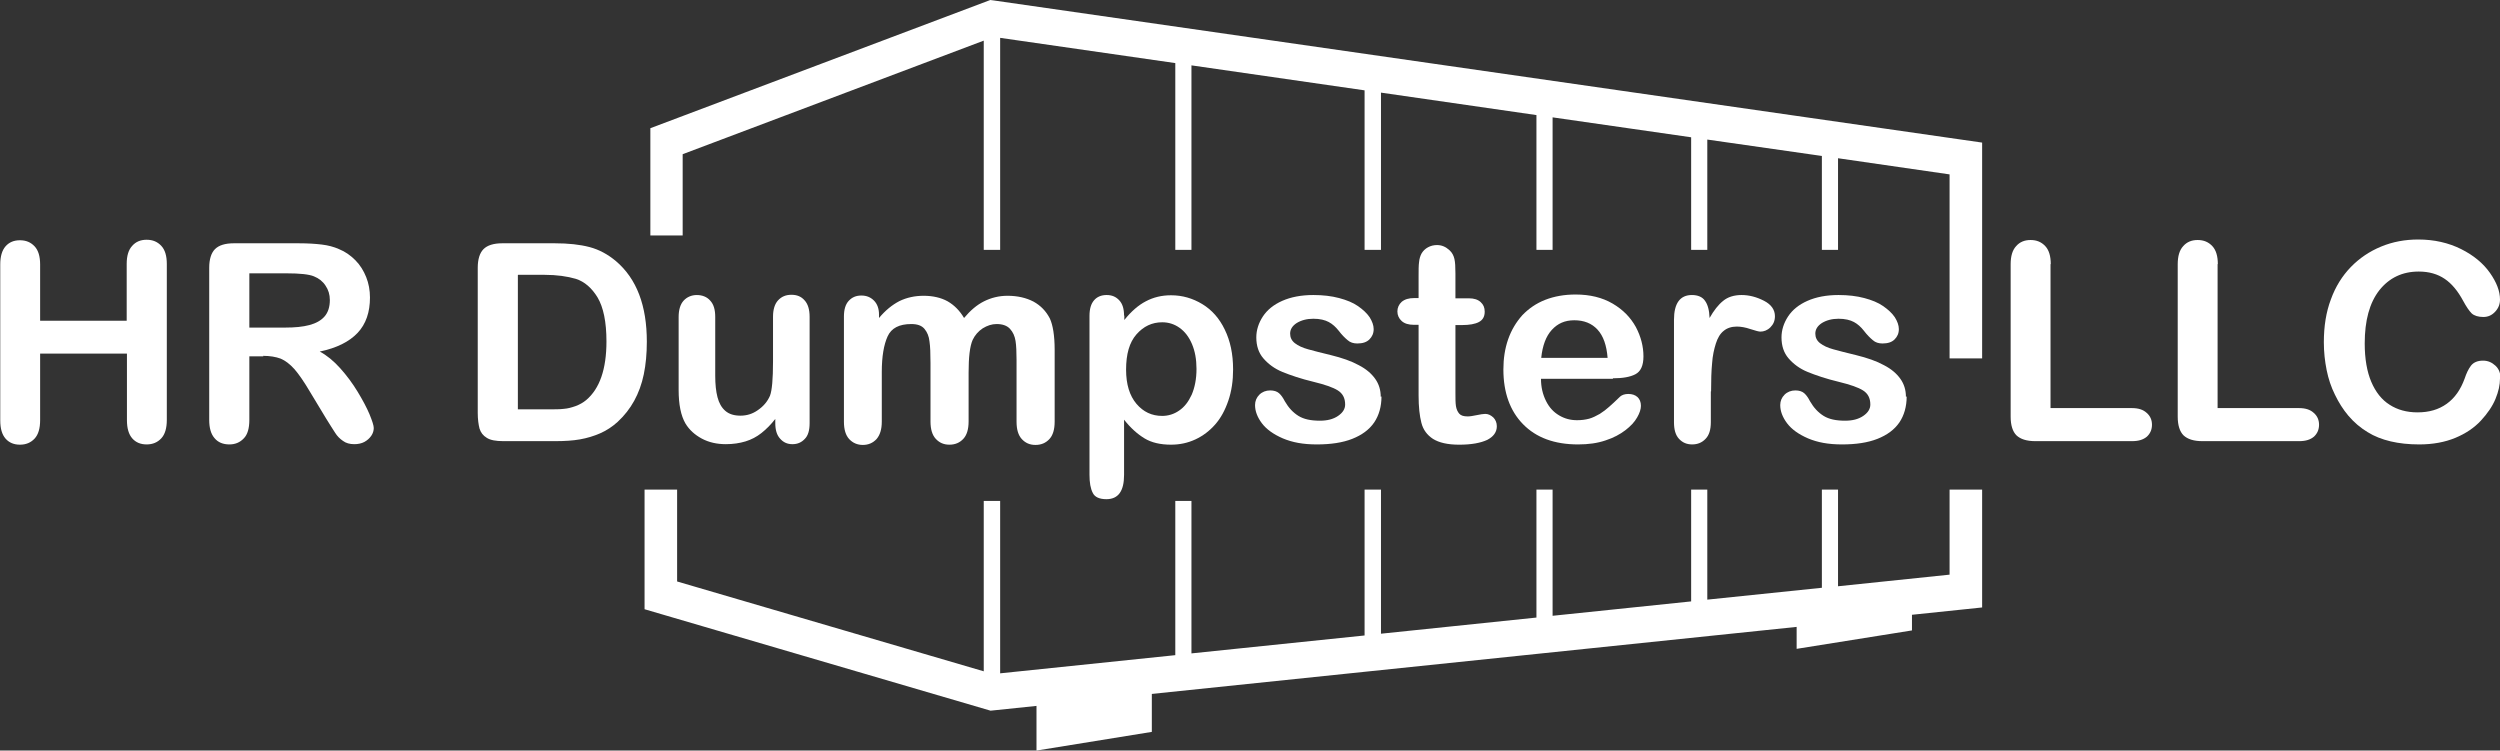 <svg xmlns="http://www.w3.org/2000/svg" id="Capa_2" data-name="Capa 2" viewBox="0 0 99.06 29.74"><rect x="0" y="0" width="99.06" height="29.74" fill="#333333" stroke="none"/><defs><style>      .cls-1 {        fill: #fff;      }    </style></defs><g id="Capa_1-2" data-name="Capa 1"><g><path class="cls-1" d="M1.59,10.46v2.25h3.43v-2.25c0-.32,.07-.56,.22-.72,.14-.16,.33-.24,.57-.24s.43,.08,.58,.24c.15,.16,.22,.4,.22,.72v6.18c0,.32-.07,.57-.22,.73-.15,.16-.34,.24-.58,.24s-.43-.08-.57-.24-.21-.4-.21-.72v-2.64H1.59v2.64c0,.32-.07,.57-.22,.73-.15,.16-.34,.24-.58,.24s-.43-.08-.57-.24-.21-.4-.21-.72v-6.18c0-.32,.07-.56,.21-.72,.14-.16,.33-.24,.57-.24s.43,.08,.58,.24c.15,.16,.22,.4,.22,.72Z"></path><path class="cls-1" d="M10.44,14.12h-.56v2.52c0,.33-.07,.58-.22,.73-.15,.16-.34,.24-.57,.24-.25,0-.45-.08-.59-.25-.14-.16-.21-.4-.21-.72v-6.03c0-.34,.08-.59,.23-.74,.15-.15,.4-.23,.74-.23h2.58c.36,0,.66,.02,.91,.05,.25,.03,.48,.09,.68,.18,.25,.1,.46,.25,.65,.44,.19,.19,.33,.42,.43,.67,.1,.25,.15,.52,.15,.81,0,.58-.16,1.05-.49,1.4-.33,.35-.83,.6-1.5,.74,.28,.15,.55,.37,.81,.66,.26,.29,.49,.6,.69,.93s.36,.63,.47,.89c.11,.27,.17,.45,.17,.55s-.03,.21-.1,.31c-.07,.1-.16,.18-.27,.24-.11,.06-.25,.09-.4,.09-.18,0-.33-.04-.45-.13-.12-.08-.23-.19-.31-.32s-.21-.32-.36-.57l-.64-1.06c-.23-.39-.43-.68-.61-.89-.18-.2-.36-.34-.55-.42-.19-.07-.42-.11-.7-.11Zm.91-3.29h-1.47v2.15h1.42c.38,0,.7-.03,.96-.1,.26-.07,.46-.18,.6-.34,.14-.16,.21-.38,.21-.65,0-.22-.06-.41-.17-.57-.11-.17-.26-.29-.46-.37-.19-.08-.55-.12-1.1-.12Z"></path><path class="cls-1" d="M19.91,9.64h2.07c.54,0,1,.05,1.38,.15,.38,.1,.73,.29,1.05,.56,.82,.7,1.22,1.76,1.22,3.19,0,.47-.04,.9-.12,1.29-.08,.39-.21,.74-.38,1.05s-.39,.59-.66,.84c-.21,.19-.44,.34-.69,.45-.25,.11-.52,.19-.8,.24s-.61,.07-.97,.07h-2.07c-.29,0-.51-.04-.65-.13-.15-.09-.24-.21-.29-.37-.04-.16-.07-.36-.07-.62v-5.75c0-.34,.08-.59,.23-.74s.4-.23,.74-.23Zm.61,1.26v5.32h1.2c.26,0,.47,0,.62-.02,.15-.01,.3-.05,.47-.11,.16-.06,.3-.14,.42-.24,.53-.45,.8-1.22,.8-2.32,0-.77-.12-1.35-.35-1.74-.23-.38-.52-.63-.86-.74-.34-.1-.76-.16-1.24-.16h-1.05Z"></path><path class="cls-1" d="M30.72,16.79v-.19c-.17,.22-.36,.41-.55,.56-.19,.15-.4,.26-.63,.33-.23,.07-.49,.11-.78,.11-.35,0-.67-.07-.95-.22-.28-.15-.5-.35-.65-.6-.18-.31-.27-.75-.27-1.33v-2.89c0-.29,.07-.51,.2-.65,.13-.14,.31-.22,.52-.22s.4,.07,.53,.22c.14,.15,.2,.36,.2,.65v2.33c0,.34,.03,.62,.09,.85s.16,.41,.31,.54c.15,.13,.35,.19,.6,.19s.48-.07,.69-.22c.22-.15,.38-.34,.48-.57,.08-.21,.12-.66,.12-1.36v-1.77c0-.29,.07-.51,.2-.65,.14-.15,.31-.22,.53-.22s.39,.07,.52,.22c.13,.14,.2,.36,.2,.65v4.22c0,.28-.06,.49-.19,.62-.13,.14-.29,.21-.49,.21s-.36-.07-.49-.22c-.13-.14-.19-.35-.19-.61Z"></path><path class="cls-1" d="M38.38,14.76v1.94c0,.31-.07,.54-.21,.69-.14,.15-.32,.23-.55,.23s-.4-.08-.54-.23c-.14-.15-.21-.38-.21-.69v-2.32c0-.37-.01-.65-.04-.85-.02-.2-.09-.37-.2-.5-.11-.13-.28-.19-.52-.19-.48,0-.79,.16-.94,.49s-.23,.8-.23,1.41v1.97c0,.3-.07,.53-.21,.69-.14,.15-.32,.23-.54,.23s-.4-.08-.54-.23c-.14-.15-.21-.38-.21-.69v-4.17c0-.27,.06-.48,.19-.62s.29-.21,.5-.21,.37,.07,.5,.2,.2,.32,.2,.55v.14c.25-.3,.52-.52,.81-.67,.29-.14,.61-.21,.96-.21s.68,.07,.95,.22c.26,.15,.48,.37,.65,.66,.25-.3,.51-.52,.79-.66s.59-.22,.93-.22c.4,0,.74,.08,1.03,.23,.29,.16,.5,.38,.65,.67,.12,.26,.19,.68,.19,1.24v2.85c0,.31-.07,.54-.21,.69-.14,.15-.32,.23-.55,.23s-.4-.08-.54-.23c-.14-.15-.21-.38-.21-.69v-2.45c0-.31-.01-.56-.04-.75-.03-.19-.1-.35-.22-.48-.12-.13-.3-.19-.53-.19-.19,0-.37,.06-.55,.17-.17,.11-.31,.27-.4,.46-.11,.25-.16,.68-.16,1.3Z"></path><path class="cls-1" d="M44.55,12.5v.18c.27-.34,.56-.59,.85-.74,.3-.16,.63-.24,1-.24,.45,0,.86,.12,1.24,.35,.38,.23,.68,.57,.89,1.01,.22,.45,.33,.97,.33,1.58,0,.45-.06,.86-.19,1.24-.13,.38-.3,.69-.52,.94-.22,.25-.48,.45-.78,.59-.3,.14-.62,.21-.97,.21-.42,0-.77-.08-1.05-.25-.28-.17-.55-.41-.81-.74v2.19c0,.64-.23,.96-.7,.96-.27,0-.46-.08-.54-.25-.09-.17-.13-.41-.13-.72v-6.29c0-.28,.06-.48,.18-.62,.12-.14,.29-.21,.5-.21s.37,.07,.5,.21c.13,.14,.19,.34,.19,.61Zm2.86,2.12c0-.38-.06-.71-.18-.99-.12-.28-.28-.49-.49-.64-.21-.15-.44-.22-.69-.22-.4,0-.74,.16-1.02,.48-.28,.32-.41,.78-.41,1.4,0,.58,.14,1.03,.41,1.35,.27,.32,.61,.48,1.02,.48,.24,0,.47-.07,.67-.21,.21-.14,.37-.35,.5-.63,.12-.28,.19-.62,.19-1.02Z"></path><path class="cls-1" d="M54.74,15.71c0,.4-.1,.75-.29,1.03-.2,.29-.49,.5-.87,.65-.38,.15-.85,.22-1.4,.22s-.97-.08-1.35-.24c-.37-.16-.65-.36-.83-.6-.18-.24-.27-.48-.27-.72,0-.16,.06-.3,.17-.41s.26-.17,.43-.17c.15,0,.27,.04,.35,.11s.16,.18,.23,.32c.15,.26,.33,.45,.54,.58s.49,.19,.85,.19c.29,0,.53-.06,.72-.19,.19-.13,.28-.28,.28-.45,0-.26-.1-.44-.29-.56-.19-.12-.51-.23-.96-.34-.5-.12-.91-.26-1.23-.39s-.57-.32-.76-.54c-.19-.22-.28-.5-.28-.83,0-.29,.09-.57,.26-.83,.17-.26,.43-.47,.77-.62,.34-.15,.75-.23,1.23-.23,.38,0,.72,.04,1.02,.12,.3,.08,.55,.18,.75,.32s.35,.28,.46,.44c.1,.16,.16,.32,.16,.47,0,.17-.06,.3-.17,.41-.11,.11-.27,.16-.48,.16-.15,0-.28-.04-.38-.13-.11-.09-.23-.21-.36-.38-.11-.14-.24-.26-.39-.34s-.35-.13-.61-.13-.48,.06-.66,.17c-.17,.11-.26,.25-.26,.42,0,.15,.06,.28,.19,.38,.13,.1,.3,.18,.52,.24,.22,.06,.52,.14,.9,.23,.45,.11,.82,.24,1.11,.4,.29,.15,.5,.33,.65,.54,.15,.21,.22,.45,.22,.71Z"></path><path class="cls-1" d="M56.05,11.81h.16v-.88c0-.23,0-.42,.02-.55,.01-.13,.05-.25,.1-.34,.06-.1,.14-.18,.25-.24s.23-.09,.36-.09c.19,0,.35,.07,.5,.21,.1,.09,.16,.21,.19,.34,.03,.13,.04,.32,.04,.57v.99h.53c.21,0,.36,.05,.47,.15,.11,.1,.16,.22,.16,.38,0,.2-.08,.33-.23,.41-.15,.08-.38,.12-.66,.12h-.27v2.68c0,.23,0,.4,.02,.53,.02,.12,.06,.22,.13,.3,.07,.08,.18,.11,.34,.11,.09,0,.2-.02,.35-.05,.15-.03,.26-.05,.34-.05,.12,0,.22,.05,.32,.14,.09,.09,.14,.21,.14,.35,0,.23-.13,.41-.38,.54-.26,.12-.62,.19-1.11,.19-.46,0-.8-.08-1.04-.23-.23-.15-.39-.36-.46-.64-.07-.27-.11-.63-.11-1.08v-2.8h-.19c-.21,0-.37-.05-.48-.15-.11-.1-.17-.23-.17-.38s.06-.28,.17-.38c.12-.1,.28-.15,.5-.15Z"></path><path class="cls-1" d="M63.91,15.01h-2.85c0,.33,.07,.62,.2,.88s.3,.44,.52,.57,.45,.19,.71,.19c.17,0,.33-.02,.48-.06,.14-.04,.28-.11,.42-.19,.14-.09,.26-.18,.37-.28,.11-.1,.26-.23,.44-.41,.07-.06,.18-.1,.32-.1,.15,0,.27,.04,.36,.12s.14,.2,.14,.35c0,.13-.05,.29-.15,.46-.1,.18-.26,.35-.47,.51-.21,.16-.47,.3-.78,.4-.32,.11-.68,.16-1.09,.16-.94,0-1.66-.27-2.18-.8-.52-.53-.78-1.26-.78-2.17,0-.43,.06-.83,.19-1.2,.13-.37,.32-.68,.56-.95,.25-.26,.55-.47,.91-.61,.36-.14,.76-.21,1.2-.21,.57,0,1.06,.12,1.47,.36,.41,.24,.71,.55,.92,.93,.2,.38,.3,.77,.3,1.16,0,.37-.11,.6-.32,.71-.21,.11-.51,.16-.89,.16Zm-2.85-.83h2.64c-.04-.5-.17-.87-.4-1.12s-.54-.37-.92-.37-.66,.13-.89,.38c-.23,.25-.37,.62-.42,1.11Z"></path><path class="cls-1" d="M67.79,15.51v1.22c0,.3-.07,.52-.21,.66-.14,.15-.32,.22-.53,.22s-.38-.07-.52-.22c-.14-.15-.2-.37-.2-.66v-4.06c0-.65,.24-.98,.71-.98,.24,0,.42,.08,.52,.23,.11,.15,.17,.38,.18,.68,.17-.3,.35-.53,.54-.68,.18-.15,.43-.23,.73-.23s.6,.08,.89,.23c.29,.15,.43,.36,.43,.61,0,.18-.06,.32-.18,.44-.12,.12-.26,.17-.4,.17-.05,0-.18-.03-.39-.1-.2-.07-.39-.1-.54-.1-.21,0-.39,.06-.52,.17-.14,.11-.24,.28-.31,.5-.07,.22-.13,.48-.15,.79-.03,.3-.04,.68-.04,1.11Z"></path><path class="cls-1" d="M75.55,15.71c0,.4-.1,.75-.29,1.03-.2,.29-.49,.5-.87,.65-.38,.15-.85,.22-1.4,.22s-.97-.08-1.35-.24c-.37-.16-.65-.36-.83-.6-.18-.24-.27-.48-.27-.72,0-.16,.06-.3,.17-.41s.26-.17,.43-.17c.15,0,.27,.04,.35,.11s.16,.18,.23,.32c.15,.26,.33,.45,.54,.58s.49,.19,.85,.19c.29,0,.53-.06,.72-.19,.19-.13,.28-.28,.28-.45,0-.26-.1-.44-.29-.56-.19-.12-.51-.23-.96-.34-.5-.12-.91-.26-1.23-.39s-.57-.32-.76-.54c-.19-.22-.28-.5-.28-.83,0-.29,.09-.57,.26-.83,.17-.26,.43-.47,.77-.62,.34-.15,.75-.23,1.23-.23,.38,0,.72,.04,1.02,.12,.3,.08,.55,.18,.75,.32s.35,.28,.46,.44c.1,.16,.16,.32,.16,.47,0,.17-.06,.3-.17,.41-.11,.11-.27,.16-.48,.16-.15,0-.28-.04-.38-.13-.11-.09-.23-.21-.36-.38-.11-.14-.24-.26-.39-.34s-.35-.13-.61-.13-.48,.06-.66,.17c-.17,.11-.26,.25-.26,.42,0,.15,.06,.28,.19,.38,.13,.1,.3,.18,.52,.24,.22,.06,.52,.14,.9,.23,.45,.11,.82,.24,1.11,.4,.29,.15,.5,.33,.65,.54,.15,.21,.22,.45,.22,.71Z"></path><path class="cls-1" d="M81.25,10.46v5.71h3.22c.26,0,.45,.06,.59,.19,.14,.12,.21,.28,.21,.47s-.07,.35-.2,.47c-.14,.12-.33,.18-.59,.18h-3.83c-.35,0-.59-.08-.75-.23-.15-.15-.23-.4-.23-.74v-6.04c0-.32,.07-.56,.22-.72,.14-.16,.33-.24,.57-.24s.43,.08,.58,.24c.15,.16,.22,.4,.22,.72Z"></path><path class="cls-1" d="M87.87,10.46v5.71h3.22c.26,0,.45,.06,.59,.19,.14,.12,.21,.28,.21,.47s-.07,.35-.2,.47c-.14,.12-.33,.18-.59,.18h-3.83c-.35,0-.59-.08-.75-.23-.15-.15-.23-.4-.23-.74v-6.04c0-.32,.07-.56,.22-.72,.14-.16,.33-.24,.57-.24s.43,.08,.58,.24c.15,.16,.22,.4,.22,.72Z"></path><path class="cls-1" d="M99.06,15c0,.25-.06,.52-.18,.81-.12,.29-.32,.58-.58,.86s-.6,.51-1.01,.68-.89,.26-1.43,.26c-.41,0-.79-.04-1.13-.12-.34-.08-.65-.2-.92-.37-.28-.17-.53-.38-.76-.65-.21-.25-.38-.52-.53-.83-.15-.3-.26-.63-.33-.98-.07-.35-.11-.71-.11-1.1,0-.63,.09-1.2,.28-1.7,.18-.5,.45-.93,.79-1.28,.34-.35,.74-.62,1.2-.81,.46-.19,.95-.28,1.47-.28,.63,0,1.2,.13,1.7,.38s.88,.57,1.14,.94c.26,.37,.4,.72,.4,1.06,0,.18-.06,.34-.19,.48s-.28,.21-.47,.21c-.2,0-.36-.05-.46-.14-.1-.1-.21-.26-.34-.5-.21-.39-.45-.68-.73-.87-.28-.19-.62-.29-1.03-.29-.65,0-1.17,.25-1.56,.74-.39,.5-.58,1.2-.58,2.11,0,.61,.09,1.12,.26,1.52,.17,.4,.41,.71,.73,.91,.31,.2,.68,.3,1.1,.3,.46,0,.84-.11,1.16-.34s.55-.56,.71-1c.07-.21,.15-.38,.25-.51,.1-.13,.26-.2,.48-.2,.19,0,.35,.07,.49,.2,.14,.13,.2,.3,.2,.49Z"></path><g><polygon class="cls-1" points="39.39 .02 39.24 0 25.77 5.08 25.77 9.33 27.05 9.33 27.05 6.11 38.98 1.61 38.98 9.9 39.63 9.9 39.63 1.5 46.57 2.5 46.57 9.9 47.21 9.9 47.21 2.59 54.07 3.58 54.07 9.9 54.72 9.9 54.72 3.67 60.88 4.56 60.88 9.9 61.52 9.9 61.52 4.65 67.01 5.44 67.01 9.9 67.65 9.9 67.65 5.53 72.19 6.18 72.19 9.9 72.83 9.9 72.83 6.27 77.25 6.91 77.25 14.2 78.54 14.2 78.54 5.65 39.39 .02"></polygon><polygon class="cls-1" points="41.07 27.82 41.07 29.74 45.64 29 45.64 27.35 41.07 27.82"></polygon><polygon class="cls-1" points="78.54 19.4 77.25 19.4 77.25 22.77 72.83 23.23 72.83 19.4 72.19 19.4 72.19 23.29 67.65 23.76 67.65 19.4 67.01 19.4 67.01 23.83 61.52 24.4 61.52 19.4 60.88 19.4 60.88 24.47 54.72 25.11 54.72 19.4 54.07 19.4 54.07 25.18 47.21 25.89 47.21 19.85 46.57 19.85 46.57 25.96 39.63 26.68 39.63 19.85 38.98 19.85 38.98 26.6 26.83 23.04 26.83 19.4 25.54 19.4 25.54 24.14 39.25 28.16 71.19 24.84 71.19 25.71 75.76 24.98 75.76 24.36 78.54 24.07 78.54 19.4"></polygon></g></g></g></svg>